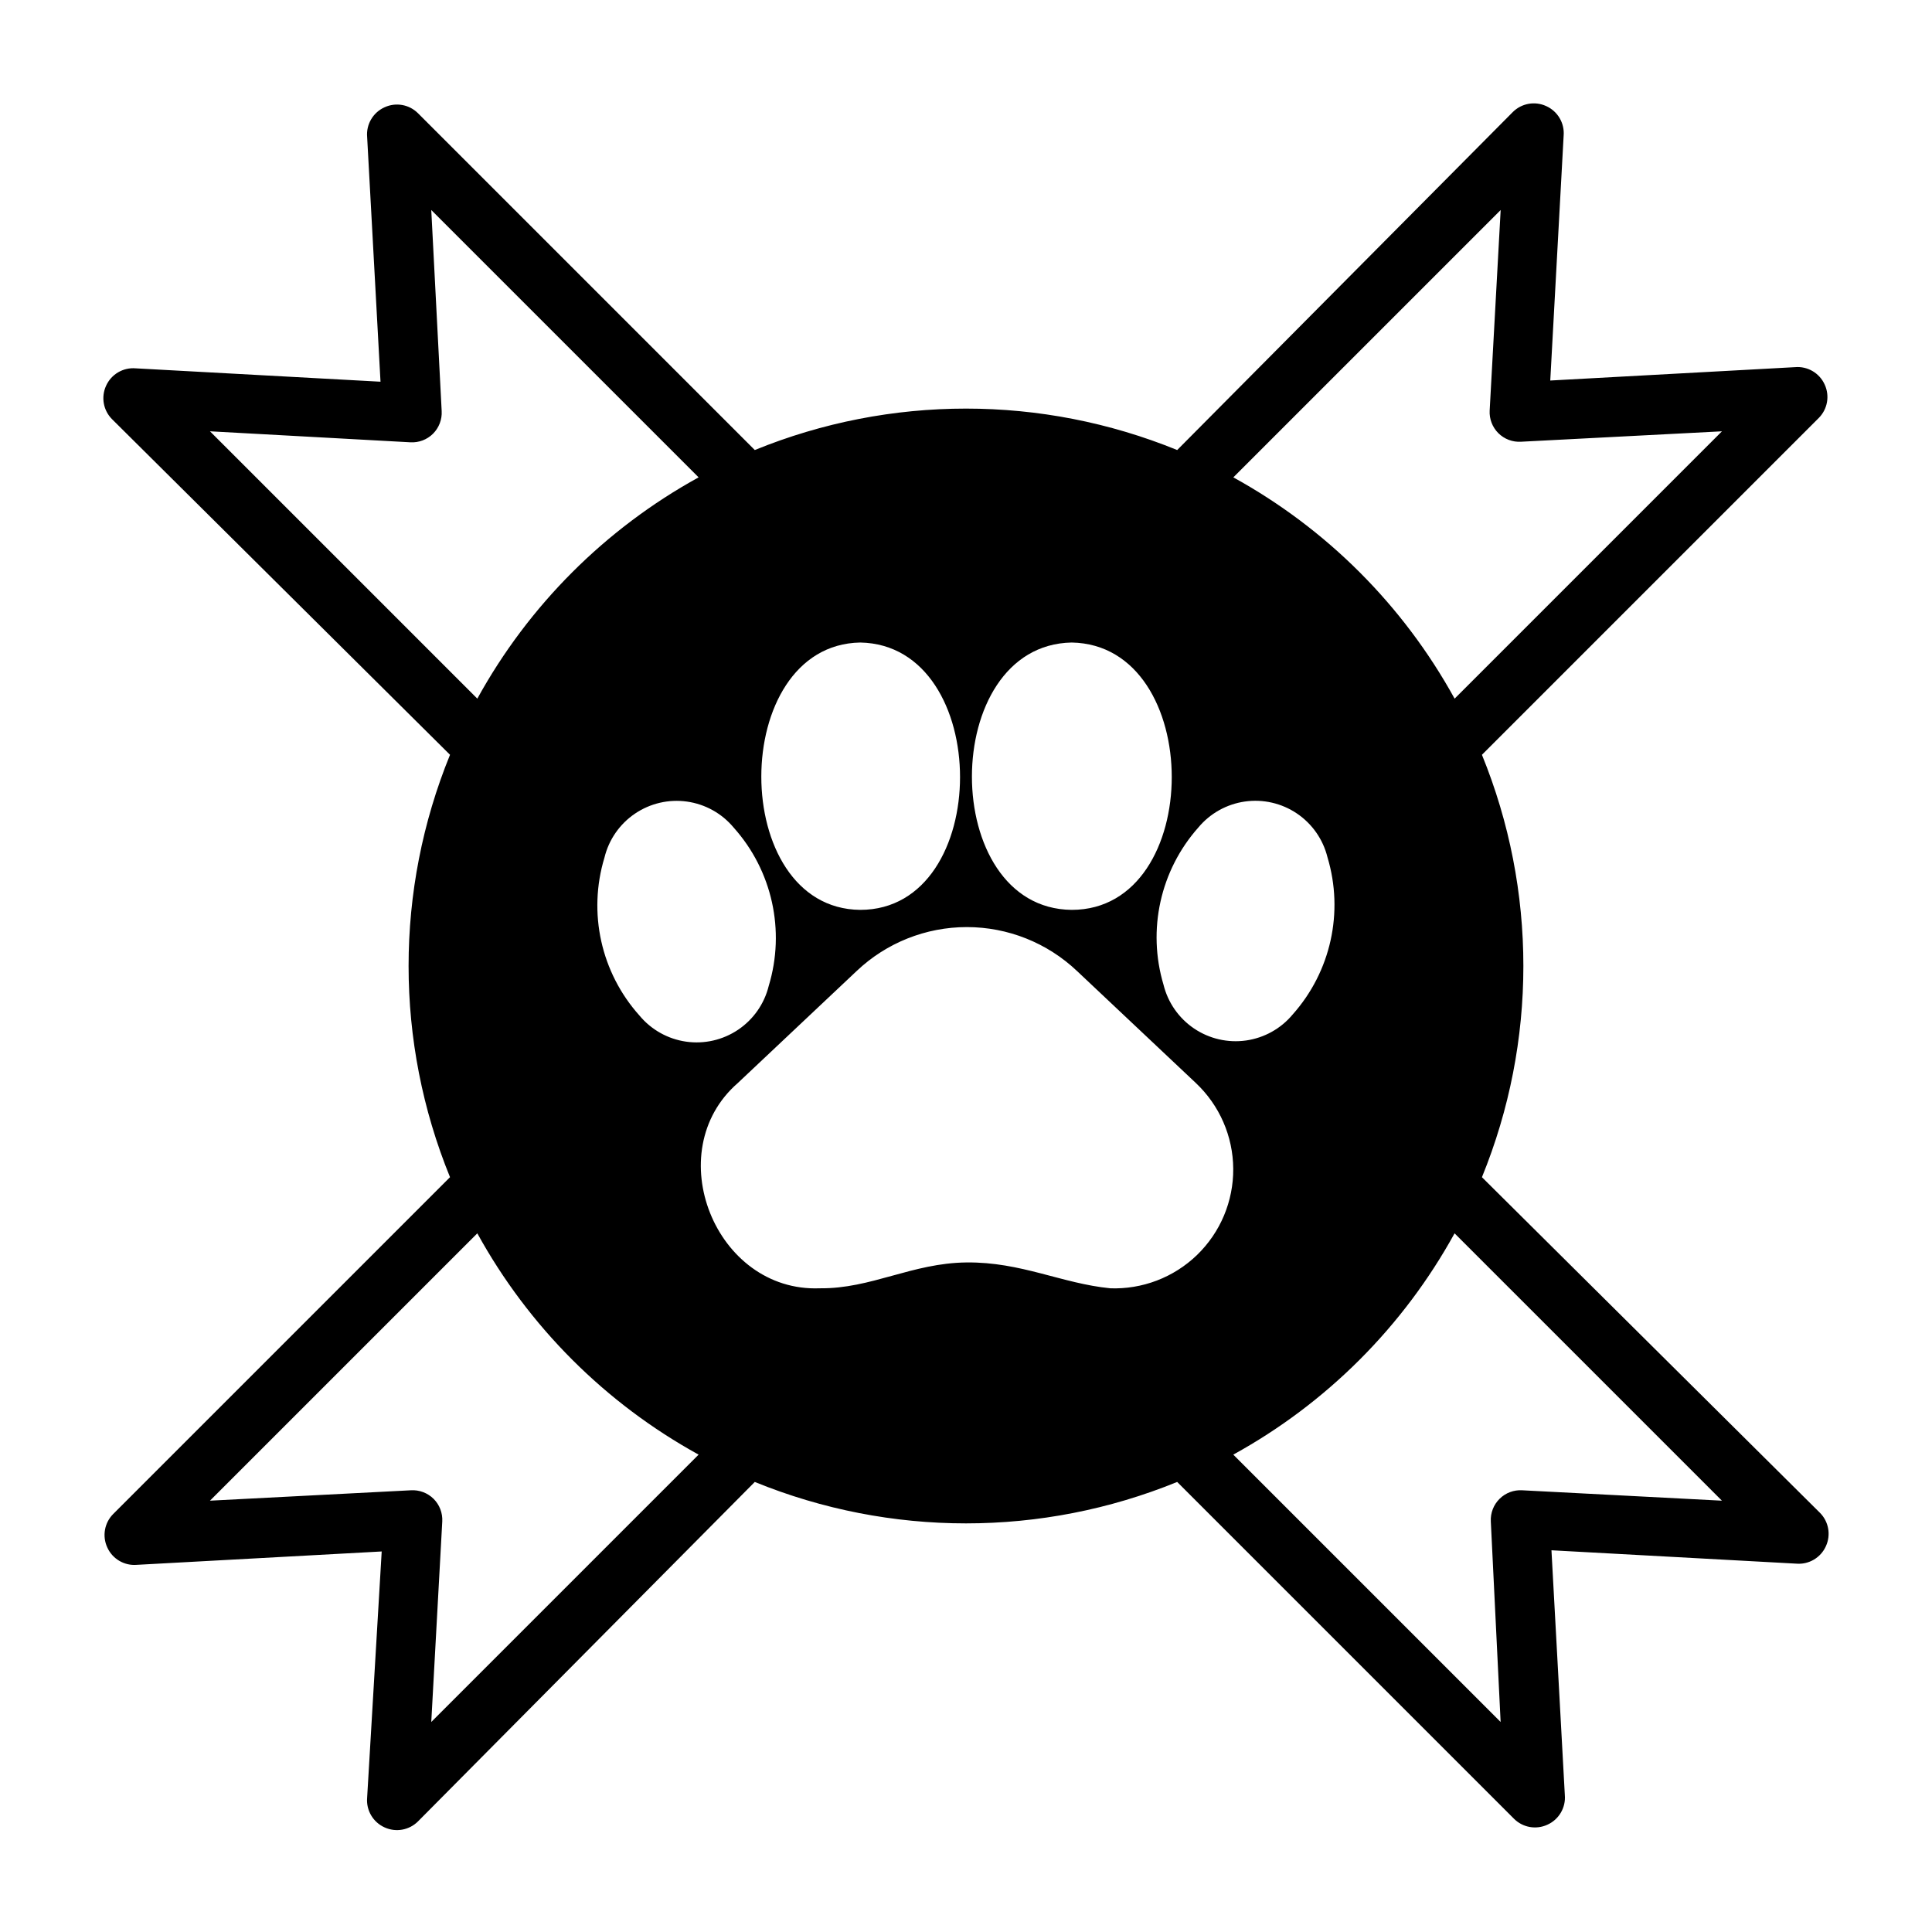 <?xml version="1.0" encoding="UTF-8"?>
<!-- Uploaded to: ICON Repo, www.iconrepo.com, Generator: ICON Repo Mixer Tools -->
<svg fill="#000000" width="800px" height="800px" version="1.1" viewBox="144 144 512 512" xmlns="http://www.w3.org/2000/svg">
 <path d="m536.73 455.97c14.641-35.879 14.641-76.062 0-111.94l89.27-89.27c2.309-2.324 2.938-5.836 1.574-8.816-1.363-3.066-4.523-4.934-7.871-4.644l-64.867 3.543 3.543-64.867v0.004c0.289-3.348-1.574-6.508-4.644-7.875-2.981-1.359-6.492-0.73-8.816 1.578l-88.953 89.582c-35.879-14.641-76.062-14.641-111.94 0l-89.27-89.27c-2.324-2.309-5.836-2.934-8.816-1.574-3.066 1.363-4.934 4.527-4.644 7.871l3.543 64.867-64.867-3.543h0.004c-3.348-0.289-6.508 1.574-7.875 4.644-1.359 2.981-0.73 6.492 1.578 8.816l89.582 88.953c-14.641 35.879-14.641 76.062 0 111.94l-89.27 89.27c-2.309 2.324-2.934 5.836-1.574 8.816 1.363 3.066 4.527 4.934 7.871 4.644l64.867-3.543-3.859 65.258c-0.289 3.348 1.578 6.508 4.644 7.875 2.981 1.359 6.492 0.73 8.816-1.578l89.27-89.977c35.879 14.641 76.062 14.641 111.94 0l89.27 89.27c2.324 2.309 5.836 2.938 8.816 1.574 3.066-1.363 4.934-4.523 4.644-7.871l-3.543-64.867 64.867 3.543c3.344 0.289 6.504-1.574 7.871-4.644 1.359-2.981 0.734-6.492-1.574-8.816zm4.961-256.31-2.914 53.137c-0.121 2.227 0.711 4.402 2.285 5.981 1.598 1.598 3.805 2.43 6.059 2.285l53.215-2.758-70.848 70.848c-13.598-24.707-33.934-45.047-58.645-58.645zm-80.137 163.66c3.117-3.754 7.519-6.215 12.352-6.906 4.832-0.688 9.746 0.441 13.793 3.172 4.043 2.731 6.93 6.867 8.098 11.605 4.375 14.539 0.887 30.305-9.211 41.641-3.117 3.754-7.519 6.215-12.352 6.906-4.832 0.688-9.746-0.441-13.793-3.172-4.043-2.731-6.93-6.867-8.098-11.605-4.344-14.539-0.859-30.289 9.211-41.641zm-33.535-49.043c35.344 0.629 35.344 70.848 0 70.848-35.266-0.316-35.266-70.219 0-70.848zm-56.047 0c35.266 0.629 35.266 70.848 0 70.848-34.953-0.316-34.953-70.219-0.004-70.848zm-33.535 49.043h-0.004c10.211 11.406 13.73 27.309 9.289 41.957-1.164 4.738-4.051 8.875-8.098 11.605-4.043 2.727-8.961 3.859-13.789 3.168-4.832-0.688-9.234-3.148-12.355-6.902-10.207-11.375-13.73-27.254-9.289-41.879 1.152-4.746 4.031-8.895 8.074-11.637 4.039-2.742 8.957-3.887 13.797-3.203 4.836 0.68 9.246 3.137 12.371 6.891zm-138.79-105.02 53.059 2.914c2.254 0.145 4.461-0.688 6.059-2.281 1.574-1.582 2.406-3.758 2.285-5.984l-2.758-53.293 70.848 70.848c-24.707 13.598-45.047 33.938-58.645 58.645zm58.645 342.04 2.914-53.137v0.004c0.121-2.231-0.707-4.402-2.281-5.984-1.602-1.594-3.809-2.426-6.062-2.281l-53.215 2.754 70.848-70.848c13.598 24.711 33.938 45.047 58.645 58.645zm179.95-114.93c-12.832-1.258-23.617-7.008-38.102-6.848-14.484 0.156-25.27 7.008-38.887 6.848-27.711 1.102-42.586-36.211-21.727-54.395l31.488-29.676 0.004-0.004c7.883-7.481 18.336-11.648 29.203-11.648s21.32 4.168 29.207 11.648l31.488 29.676v0.004c6.266 5.898 9.848 14.102 9.906 22.711 0.062 8.605-3.402 16.859-9.586 22.848-6.188 5.984-14.551 9.176-23.152 8.836zm109.18 53.531h0.004c-2.238-0.141-4.43 0.684-6.023 2.262s-2.438 3.762-2.32 6.004l2.598 53.133-70.848-70.848c24.711-13.598 45.047-33.934 58.645-58.645l70.848 70.848z"/>
</svg>